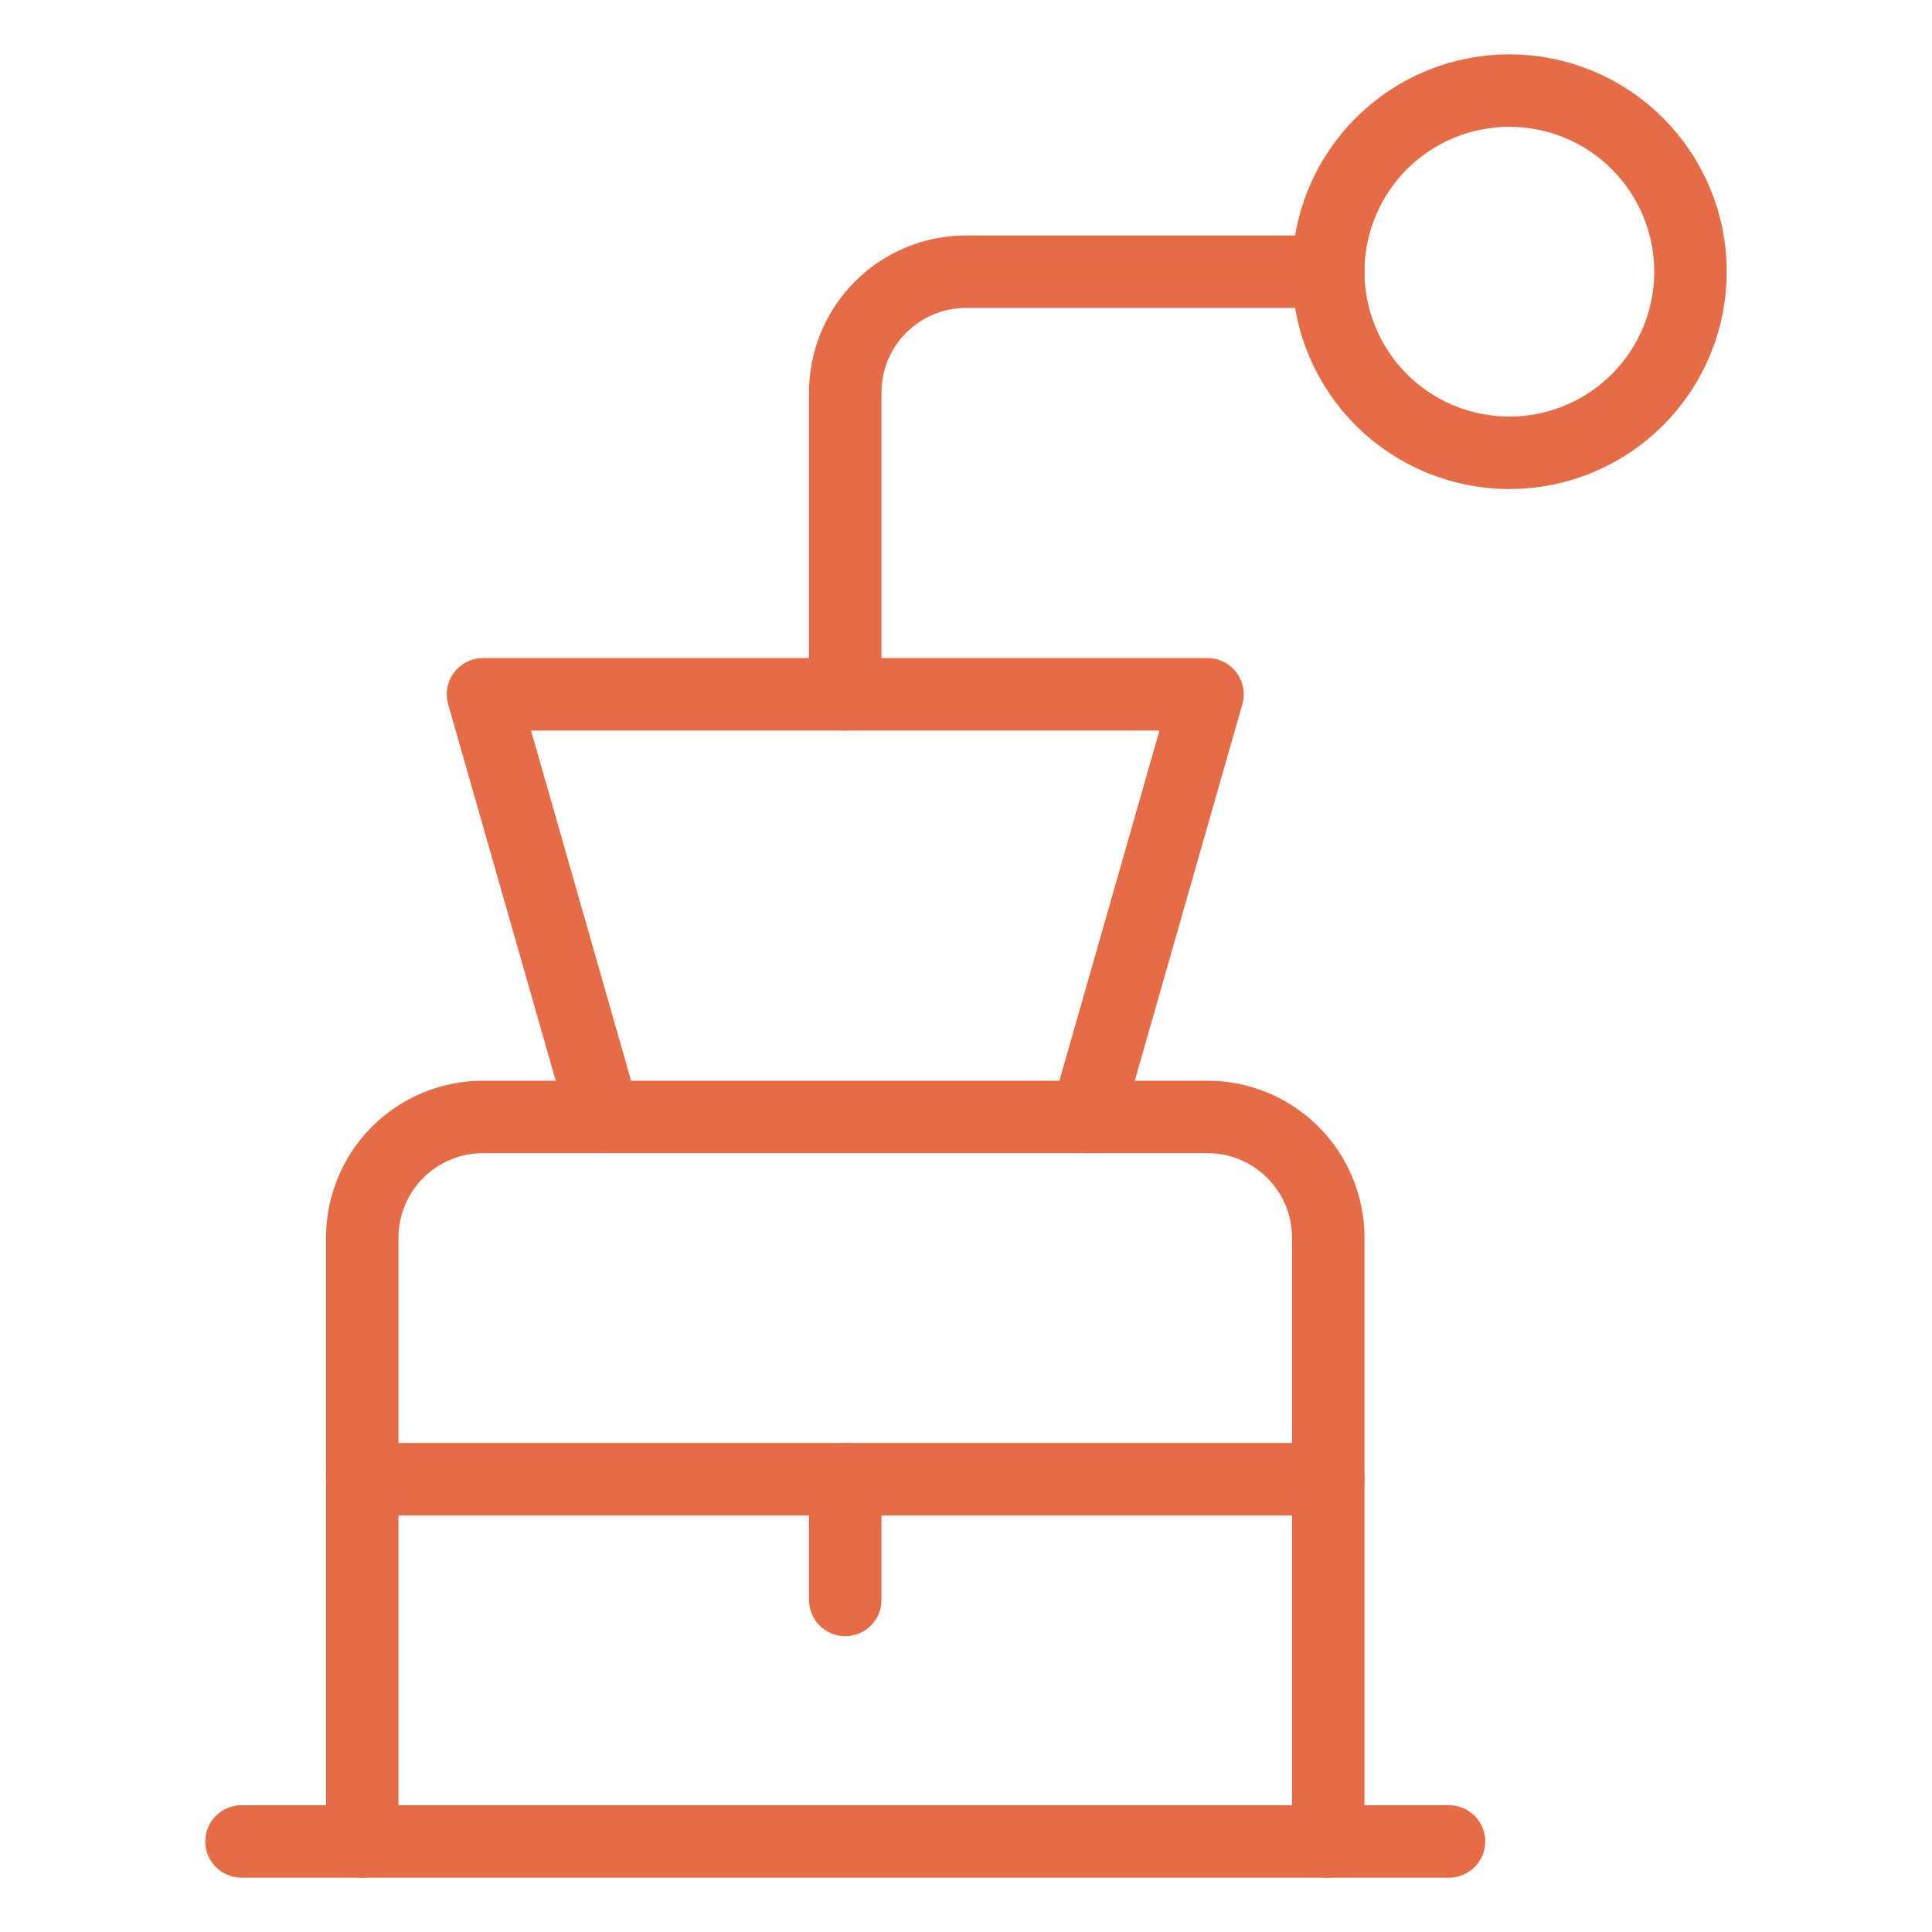 <svg width="160" height="160" viewBox="0 0 160 160" fill="none" xmlns="http://www.w3.org/2000/svg">
									<path d="M30 152.5V102.5C30 99.848 31.054 97.304 32.929 95.429C34.804 93.554 37.348 92.5 40 92.5H100C102.652 92.5 105.196 93.554 107.071 95.429C108.946 97.304 110 99.848 110 102.5V152.5" stroke="#e56c44" stroke-width="6" stroke-linecap="round" stroke-linejoin="round"></path>
									<path d="M20 152.5H120" stroke="#e56c44" stroke-width="6" stroke-linecap="round" stroke-linejoin="round"></path>
									<path d="M30 122.5H110" stroke="#e56c44" stroke-width="6" stroke-linecap="round" stroke-linejoin="round"></path>
									<path d="M50 92.5L40 57.5H100L90 92.5" stroke="#e56c44" stroke-width="6" stroke-linecap="round" stroke-linejoin="round"></path>
									<path d="M70 57.5V32.5C70 29.848 71.054 27.304 72.929 25.429C74.804 23.554 77.348 22.5 80 22.5H110" stroke="#e56c44" stroke-width="6" stroke-linecap="round" stroke-linejoin="round"></path>
									<path d="M110 22.5C110 24.47 110.388 26.42 111.142 28.24C111.896 30.06 113.001 31.714 114.393 33.107C115.786 34.499 117.44 35.604 119.26 36.358C121.08 37.112 123.03 37.5 125 37.5C126.97 37.5 128.92 37.112 130.74 36.358C132.56 35.604 134.214 34.499 135.607 33.107C136.999 31.714 138.104 30.06 138.858 28.24C139.612 26.42 140 24.47 140 22.5C140 20.53 139.612 18.58 138.858 16.76C138.104 14.94 136.999 13.286 135.607 11.893C134.214 10.501 132.56 9.396 130.74 8.642C128.92 7.888 126.97 7.5 125 7.5C123.03 7.5 121.08 7.888 119.26 8.642C117.44 9.396 115.786 10.501 114.393 11.893C113.001 13.286 111.896 14.94 111.142 16.76C110.388 18.58 110 20.53 110 22.5V22.5Z" stroke="#e56c44" stroke-width="6" stroke-linecap="round" stroke-linejoin="round"></path>
									<path d="M70 122.5V132.5" stroke="#e56c44" stroke-width="6" stroke-linecap="round" stroke-linejoin="round"></path>
								</svg>